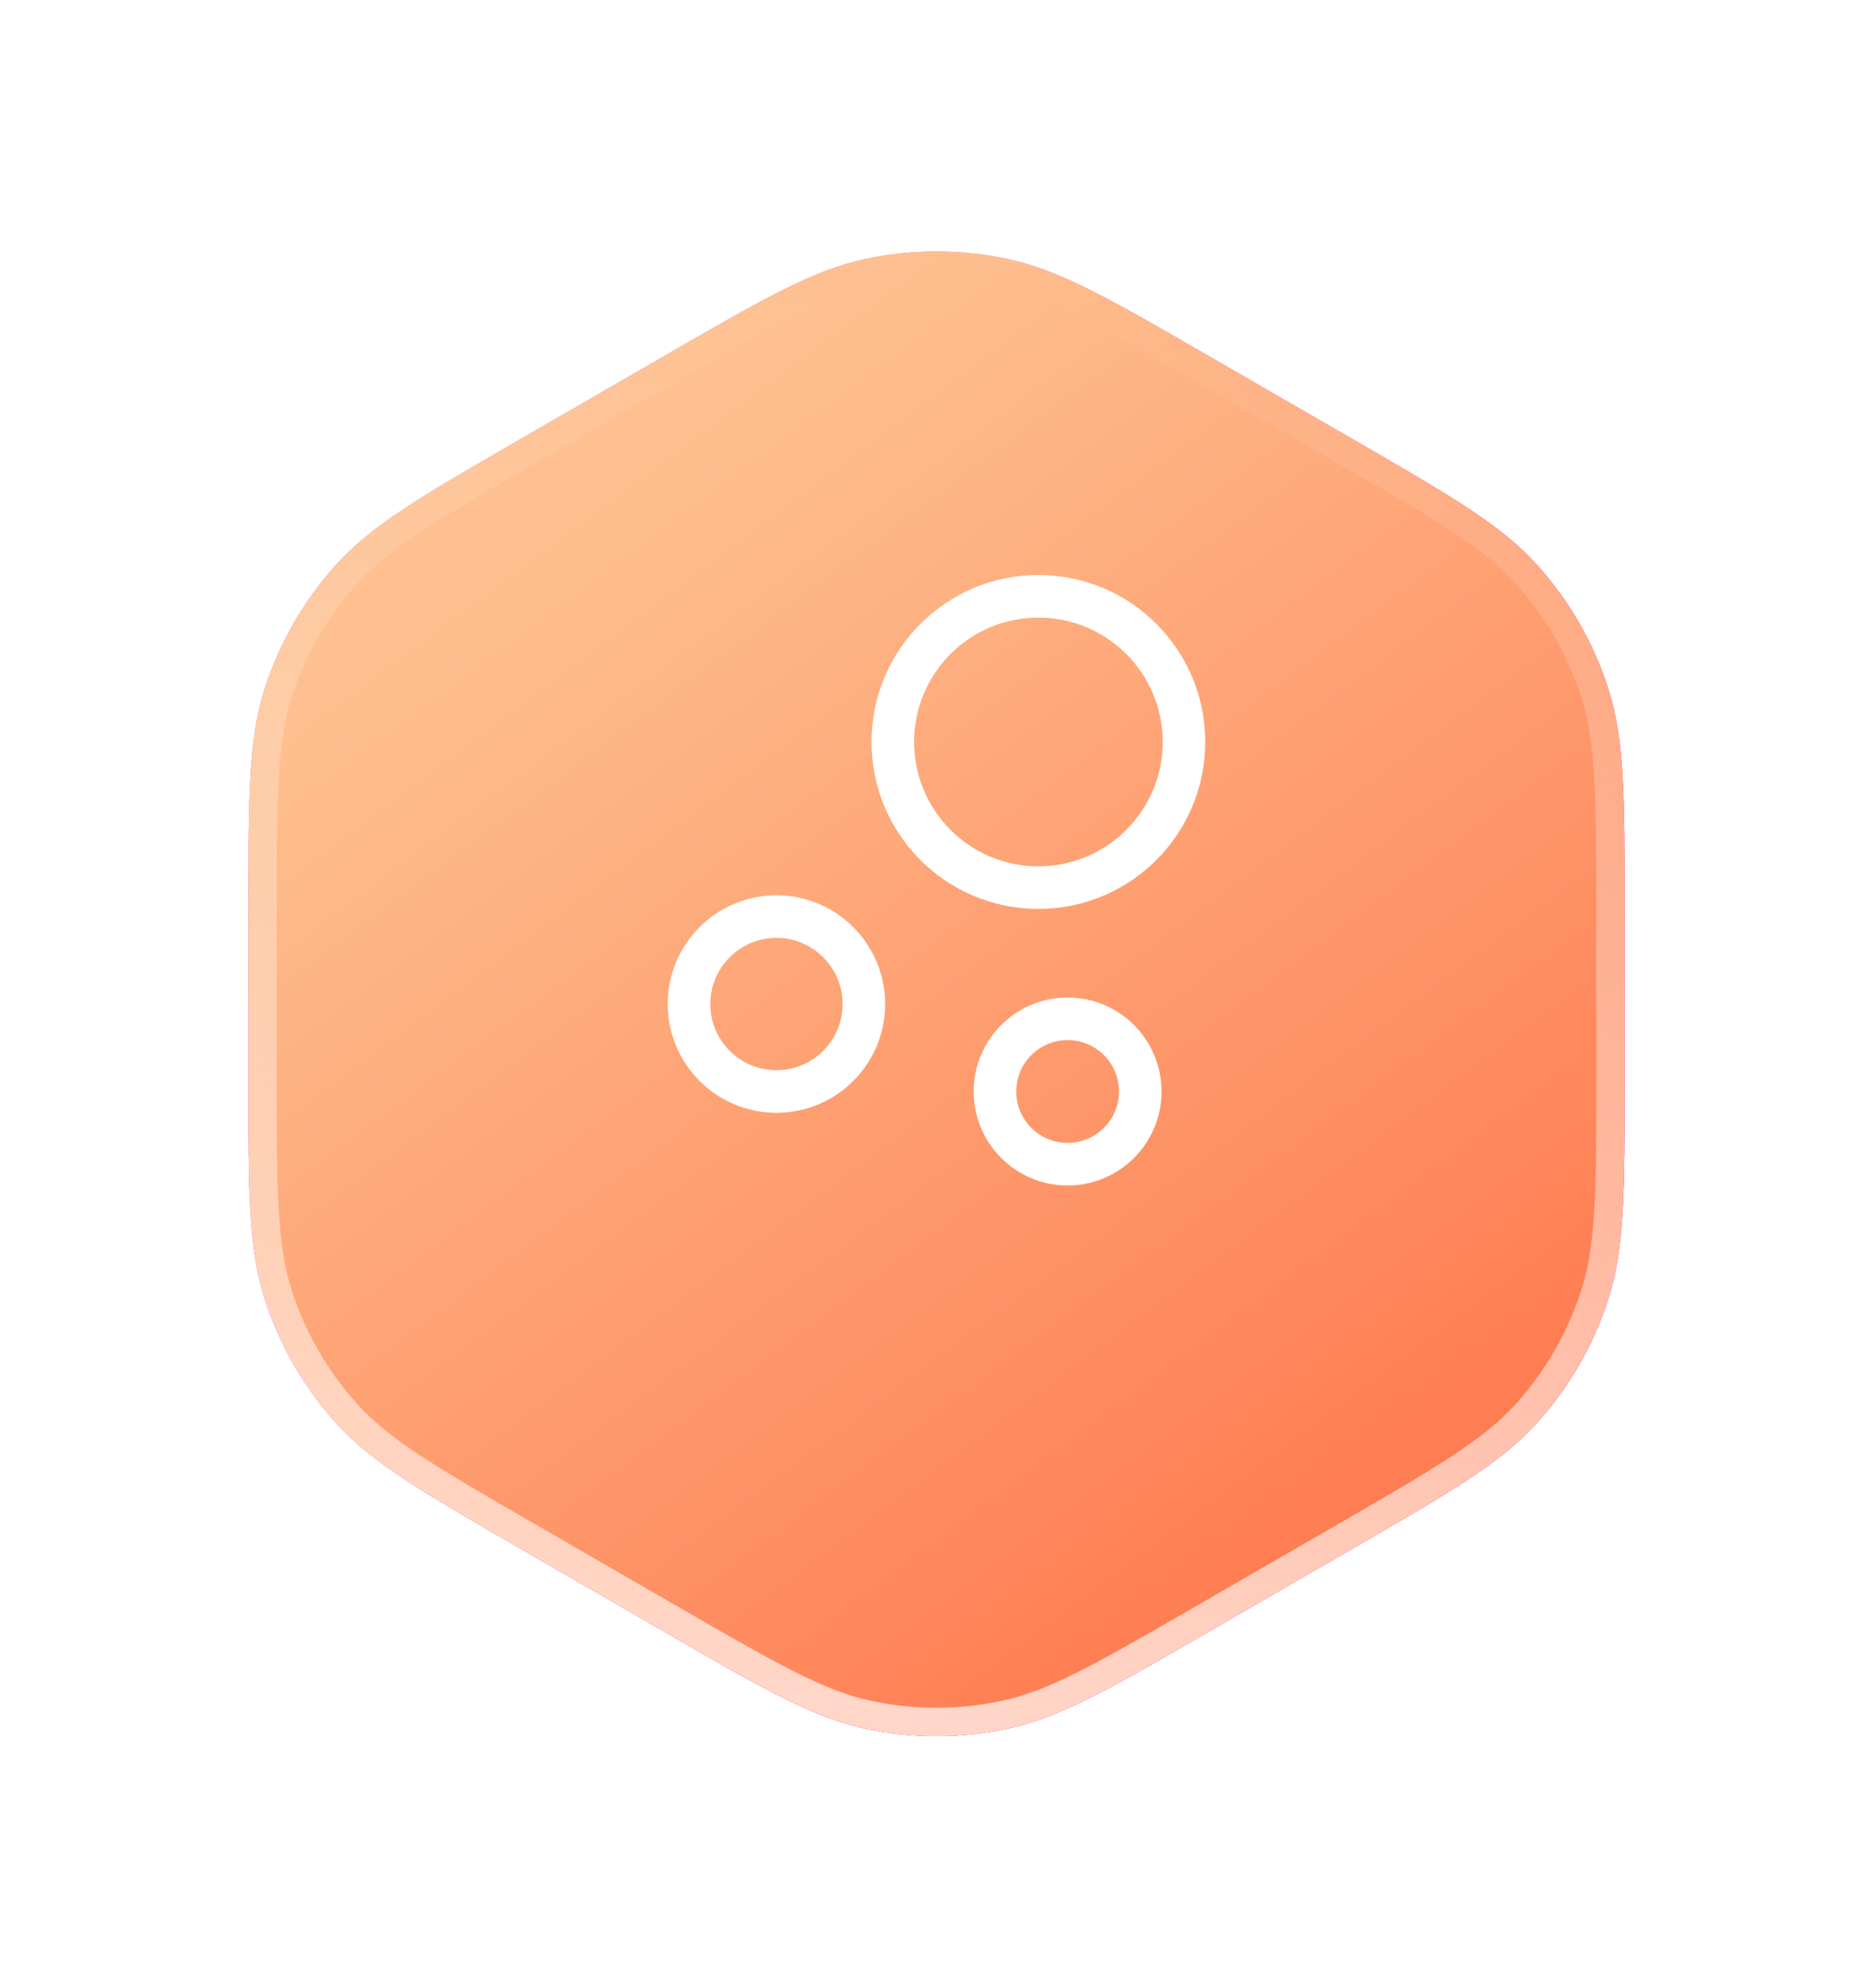 <svg width="66" height="70" viewBox="0 0 66 70" fill="none" xmlns="http://www.w3.org/2000/svg">
<g filter="url(#filter0_d_0_14)">
<path d="M42.6 53.457C39.103 55.477 37.354 56.486 35.495 56.881C33.85 57.231 32.15 57.231 30.505 56.881C28.646 56.486 26.897 55.477 23.4 53.457L18.351 50.543C14.854 48.523 13.105 47.514 11.834 46.101C10.708 44.852 9.858 43.379 9.339 41.78C8.751 39.972 8.751 37.953 8.751 33.915L8.751 28.085C8.751 24.047 8.751 22.028 9.339 20.22C9.858 18.621 10.708 17.148 11.834 15.899C13.105 14.486 14.854 13.477 18.351 11.457L23.4 8.543C26.897 6.523 28.646 5.514 30.505 5.119C32.15 4.769 33.85 4.769 35.495 5.119C37.354 5.514 39.103 6.523 42.6 8.543L47.649 11.457C51.146 13.477 52.895 14.486 54.166 15.899C55.292 17.148 56.142 18.621 56.661 20.22C57.249 22.028 57.249 24.047 57.249 28.085L57.249 33.915C57.249 37.953 57.249 39.972 56.661 41.78C56.142 43.379 55.292 44.852 54.166 46.101C52.895 47.514 51.146 48.523 47.649 50.543L42.6 53.457Z" fill="#D9D9D9"/>
<path d="M42.6 53.457C39.103 55.477 37.354 56.486 35.495 56.881C33.85 57.231 32.15 57.231 30.505 56.881C28.646 56.486 26.897 55.477 23.4 53.457L18.351 50.543C14.854 48.523 13.105 47.514 11.834 46.101C10.708 44.852 9.858 43.379 9.339 41.78C8.751 39.972 8.751 37.953 8.751 33.915L8.751 28.085C8.751 24.047 8.751 22.028 9.339 20.22C9.858 18.621 10.708 17.148 11.834 15.899C13.105 14.486 14.854 13.477 18.351 11.457L23.4 8.543C26.897 6.523 28.646 5.514 30.505 5.119C32.15 4.769 33.85 4.769 35.495 5.119C37.354 5.514 39.103 6.523 42.6 8.543L47.649 11.457C51.146 13.477 52.895 14.486 54.166 15.899C55.292 17.148 56.142 18.621 56.661 20.22C57.249 22.028 57.249 24.047 57.249 28.085L57.249 33.915C57.249 37.953 57.249 39.972 56.661 41.78C56.142 43.379 55.292 44.852 54.166 46.101C52.895 47.514 51.146 48.523 47.649 50.543L42.6 53.457Z" fill="url(#paint0_linear_0_14)"/>
<path d="M42.6 53.457C39.103 55.477 37.354 56.486 35.495 56.881C33.85 57.231 32.15 57.231 30.505 56.881C28.646 56.486 26.897 55.477 23.4 53.457L18.351 50.543C14.854 48.523 13.105 47.514 11.834 46.101C10.708 44.852 9.858 43.379 9.339 41.78C8.751 39.972 8.751 37.953 8.751 33.915L8.751 28.085C8.751 24.047 8.751 22.028 9.339 20.22C9.858 18.621 10.708 17.148 11.834 15.899C13.105 14.486 14.854 13.477 18.351 11.457L23.4 8.543C26.897 6.523 28.646 5.514 30.505 5.119C32.15 4.769 33.85 4.769 35.495 5.119C37.354 5.514 39.103 6.523 42.6 8.543L47.649 11.457C51.146 13.477 52.895 14.486 54.166 15.899C55.292 17.148 56.142 18.621 56.661 20.22C57.249 22.028 57.249 24.047 57.249 28.085L57.249 33.915C57.249 37.953 57.249 39.972 56.661 41.78C56.142 43.379 55.292 44.852 54.166 46.101C52.895 47.514 51.146 48.523 47.649 50.543L42.6 53.457Z" fill="url(#paint1_linear_0_14)"/>
<path d="M42.6 53.457C39.103 55.477 37.354 56.486 35.495 56.881C33.85 57.231 32.15 57.231 30.505 56.881C28.646 56.486 26.897 55.477 23.4 53.457L18.351 50.543C14.854 48.523 13.105 47.514 11.834 46.101C10.708 44.852 9.858 43.379 9.339 41.78C8.751 39.972 8.751 37.953 8.751 33.915L8.751 28.085C8.751 24.047 8.751 22.028 9.339 20.22C9.858 18.621 10.708 17.148 11.834 15.899C13.105 14.486 14.854 13.477 18.351 11.457L23.4 8.543C26.897 6.523 28.646 5.514 30.505 5.119C32.15 4.769 33.85 4.769 35.495 5.119C37.354 5.514 39.103 6.523 42.6 8.543L47.649 11.457C51.146 13.477 52.895 14.486 54.166 15.899C55.292 17.148 56.142 18.621 56.661 20.22C57.249 22.028 57.249 24.047 57.249 28.085L57.249 33.915C57.249 37.953 57.249 39.972 56.661 41.78C56.142 43.379 55.292 44.852 54.166 46.101C52.895 47.514 51.146 48.523 47.649 50.543L42.6 53.457Z" fill="url(#paint2_linear_0_14)"/>
<path d="M42.35 53.024C38.824 55.06 37.154 56.017 35.391 56.392C33.815 56.727 32.185 56.727 30.609 56.392C28.846 56.017 27.177 55.06 23.65 53.024L18.601 50.109C15.075 48.074 13.411 47.106 12.205 45.767C11.127 44.569 10.312 43.158 9.814 41.626C9.257 39.911 9.251 37.987 9.251 33.915L9.251 28.085C9.251 24.013 9.257 22.089 9.814 20.375C10.312 18.842 11.127 17.431 12.205 16.233C13.411 14.894 15.075 13.927 18.601 11.89L23.65 8.976C27.177 6.94 28.846 5.982 30.609 5.608C32.185 5.273 33.815 5.273 35.391 5.608C37.154 5.982 38.824 6.94 42.35 8.976L47.399 11.89C50.925 13.927 52.589 14.894 53.795 16.233C54.873 17.431 55.688 18.842 56.186 20.375C56.743 22.089 56.749 24.013 56.749 28.085L56.749 33.915C56.749 37.987 56.743 39.911 56.186 41.626C55.688 43.158 54.873 44.569 53.795 45.767C52.589 47.106 50.925 48.074 47.399 50.11L42.35 53.024Z" stroke="url(#paint3_linear_0_14)"/>
</g>
<path d="M36.59 31.26C39.423 31.26 41.72 28.963 41.72 26.13C41.72 23.297 39.423 21 36.59 21C33.757 21 31.46 23.297 31.46 26.13C31.46 28.963 33.757 31.26 36.59 31.26Z" stroke="white" stroke-width="1.5" stroke-miterlimit="10"/>
<path d="M27.36 38.44C29.061 38.44 30.44 37.061 30.44 35.36C30.44 33.659 29.061 32.28 27.36 32.28C25.659 32.28 24.28 33.659 24.28 35.36C24.28 37.061 25.659 38.44 27.36 38.44Z" stroke="white" stroke-width="1.5" stroke-miterlimit="10"/>
<path d="M37.62 41C39.034 41 40.18 39.854 40.18 38.44C40.18 37.026 39.034 35.88 37.62 35.88C36.206 35.88 35.06 37.026 35.06 38.44C35.06 39.854 36.206 41 37.62 41Z" stroke="white" stroke-width="1.5" stroke-miterlimit="10"/>
<defs>
<filter id="filter0_d_0_14" x="0.751" y="0.856" width="64.497" height="68.287" filterUnits="userSpaceOnUse" color-interpolation-filters="sRGB">
<feFlood flood-opacity="0" result="BackgroundImageFix"/>
<feColorMatrix in="SourceAlpha" type="matrix" values="0 0 0 0 0 0 0 0 0 0 0 0 0 0 0 0 0 0 127 0" result="hardAlpha"/>
<feOffset dy="4"/>
<feGaussianBlur stdDeviation="4"/>
<feComposite in2="hardAlpha" operator="out"/>
<feColorMatrix type="matrix" values="0 0 0 0 0.996 0 0 0 0 0.522 0 0 0 0 0.349 0 0 0 0.6 0"/>
<feBlend mode="normal" in2="BackgroundImageFix" result="effect1_dropShadow_0_14"/>
<feBlend mode="normal" in="SourceGraphic" in2="effect1_dropShadow_0_14" result="shape"/>
</filter>
<linearGradient id="paint0_linear_0_14" x1="51.812" y1="71.25" x2="-6.812" y2="-31.562" gradientUnits="userSpaceOnUse">
<stop stop-color="#F5576C"/>
<stop offset="1" stop-color="#F093FB"/>
</linearGradient>
<linearGradient id="paint1_linear_0_14" x1="51.812" y1="71.25" x2="-6.812" y2="-31.562" gradientUnits="userSpaceOnUse">
<stop stop-color="#FA05F7"/>
<stop offset="0.605" stop-color="#F4C3F3"/>
</linearGradient>
<linearGradient id="paint2_linear_0_14" x1="5.5" y1="4.5" x2="83" y2="108" gradientUnits="userSpaceOnUse">
<stop offset="0.127" stop-color="#FEC090"/>
<stop offset="0.677" stop-color="#FF562E"/>
</linearGradient>
<linearGradient id="paint3_linear_0_14" x1="33" y1="81.167" x2="33" y2="-11.583" gradientUnits="userSpaceOnUse">
<stop stop-color="white"/>
<stop offset="0.813" stop-color="white" stop-opacity="0"/>
</linearGradient>
</defs>
</svg>
